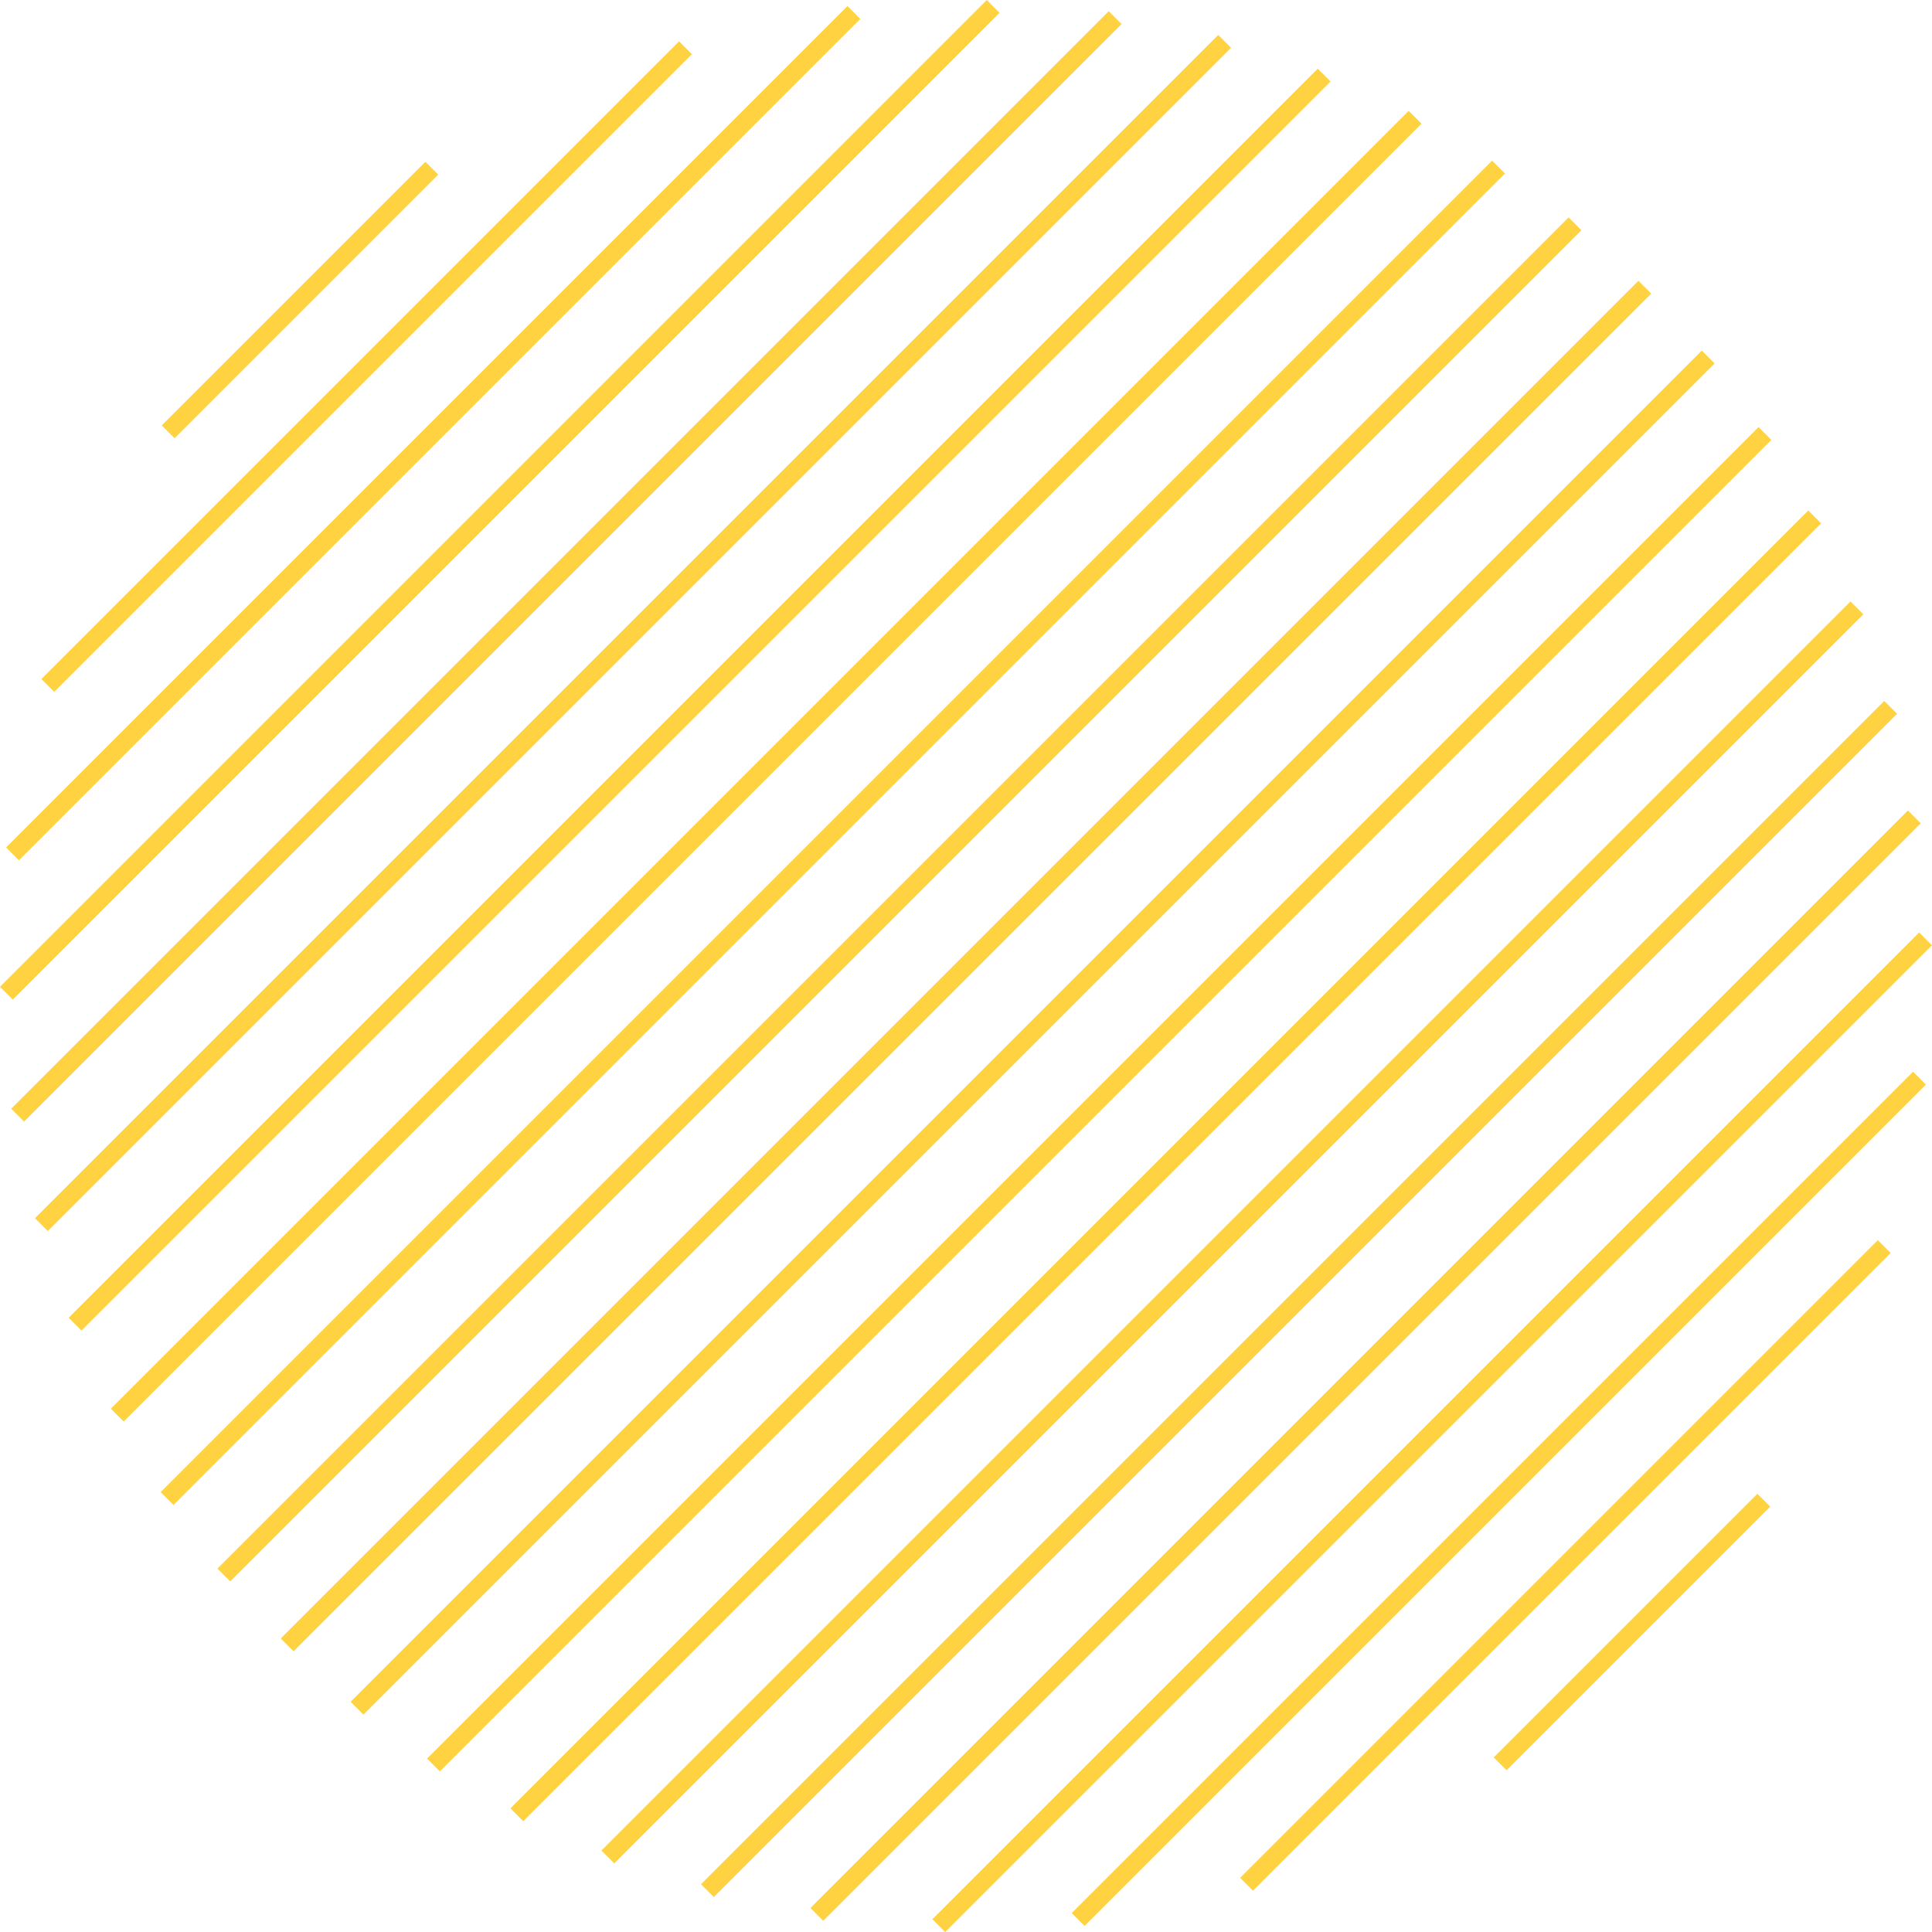 <?xml version="1.0" encoding="UTF-8"?>
<svg id="Layer_2" data-name="Layer 2" xmlns="http://www.w3.org/2000/svg" viewBox="0 0 431.57 431.57">
  <defs>
    <style>
      .cls-1 {
        fill: #ffd241;
        stroke-width: 0px;
      }
    </style>
  </defs>
  <g id="guidelines">
    <g>
      <rect class="cls-1" x="-18.83" y="79.87" width="201.45" height="4.05" transform="translate(-33.92 81.89) rotate(-45)"/>
      <rect class="cls-1" x="-44.22" y="109.62" width="311.73" height="4.05" transform="translate(-46.25 111.65) rotate(-45)"/>
      <rect class="cls-1" x="-45.5" y="139.38" width="373.8" height="4.05" transform="translate(-58.57 141.4) rotate(-45)"/>
      <rect class="cls-1" x="-33.85" y="169.13" width="410" height="4.05" transform="translate(-70.9 171.15) rotate(-45)"/>
      <rect class="cls-1" x="-36.12" y="94.74" width="265.78" height="4.05" transform="translate(-40.08 96.77) rotate(-45)"/>
      <rect class="cls-1" x="-46.83" y="124.5" width="346.71" height="4.05" transform="translate(-52.41 126.52) rotate(-45)"/>
      <rect class="cls-1" x="-41.02" y="154.25" width="394.59" height="4.05" transform="translate(-64.73 156.28) rotate(-45)"/>
      <rect class="cls-1" x="-24.28" y="184.01" width="420.62" height="4.05" transform="translate(-77.06 186.03) rotate(-45)"/>
      <rect class="cls-1" x="-12.51" y="198.89" width="426.84" height="4.05" transform="translate(-83.22 200.91) rotate(-45)"/>
      <rect class="cls-1" x="1.33" y="213.76" width="428.9" height="4.05" transform="translate(-89.38 215.79) rotate(-45)"/>
      <rect class="cls-1" x="17.24" y="228.64" width="426.84" height="4.05" transform="translate(-95.54 230.66) rotate(-45)"/>
      <rect class="cls-1" x="35.23" y="243.52" width="420.62" height="4.05" transform="translate(-101.71 245.54) rotate(-45)"/>
      <rect class="cls-1" x="55.41" y="258.39" width="410" height="4.05" transform="translate(-107.87 260.42) rotate(-45)"/>
      <rect class="cls-1" x="77.99" y="273.27" width="394.59" height="4.05" transform="translate(-114.03 275.29) rotate(-45)"/>
      <rect class="cls-1" x="103.27" y="288.15" width="373.8" height="4.05" transform="translate(-120.19 290.17) rotate(-45)"/>
      <rect class="cls-1" x="131.69" y="303.03" width="346.71" height="4.05" transform="translate(-126.36 305.05) rotate(-45)"/>
      <rect class="cls-1" x="164.05" y="317.9" width="311.73" height="4.05" transform="translate(-132.52 319.93) rotate(-45)"/>
      <rect class="cls-1" x="201.91" y="332.78" width="265.78" height="4.05" transform="translate(-138.68 334.8) rotate(-45)"/>
      <rect class="cls-1" x="248.95" y="347.66" width="201.45" height="4.05" transform="translate(-144.84 349.68) rotate(-45)"/>
      <rect class="cls-1" x="25.37" y="64.99" width="83.29" height="4.05" transform="translate(-27.76 67.02) rotate(-45)"/>
      <rect class="cls-1" x="322.91" y="362.53" width="83.29" height="4.05" transform="translate(-151.01 364.56) rotate(-45)"/>
    </g>
  </g>
</svg>